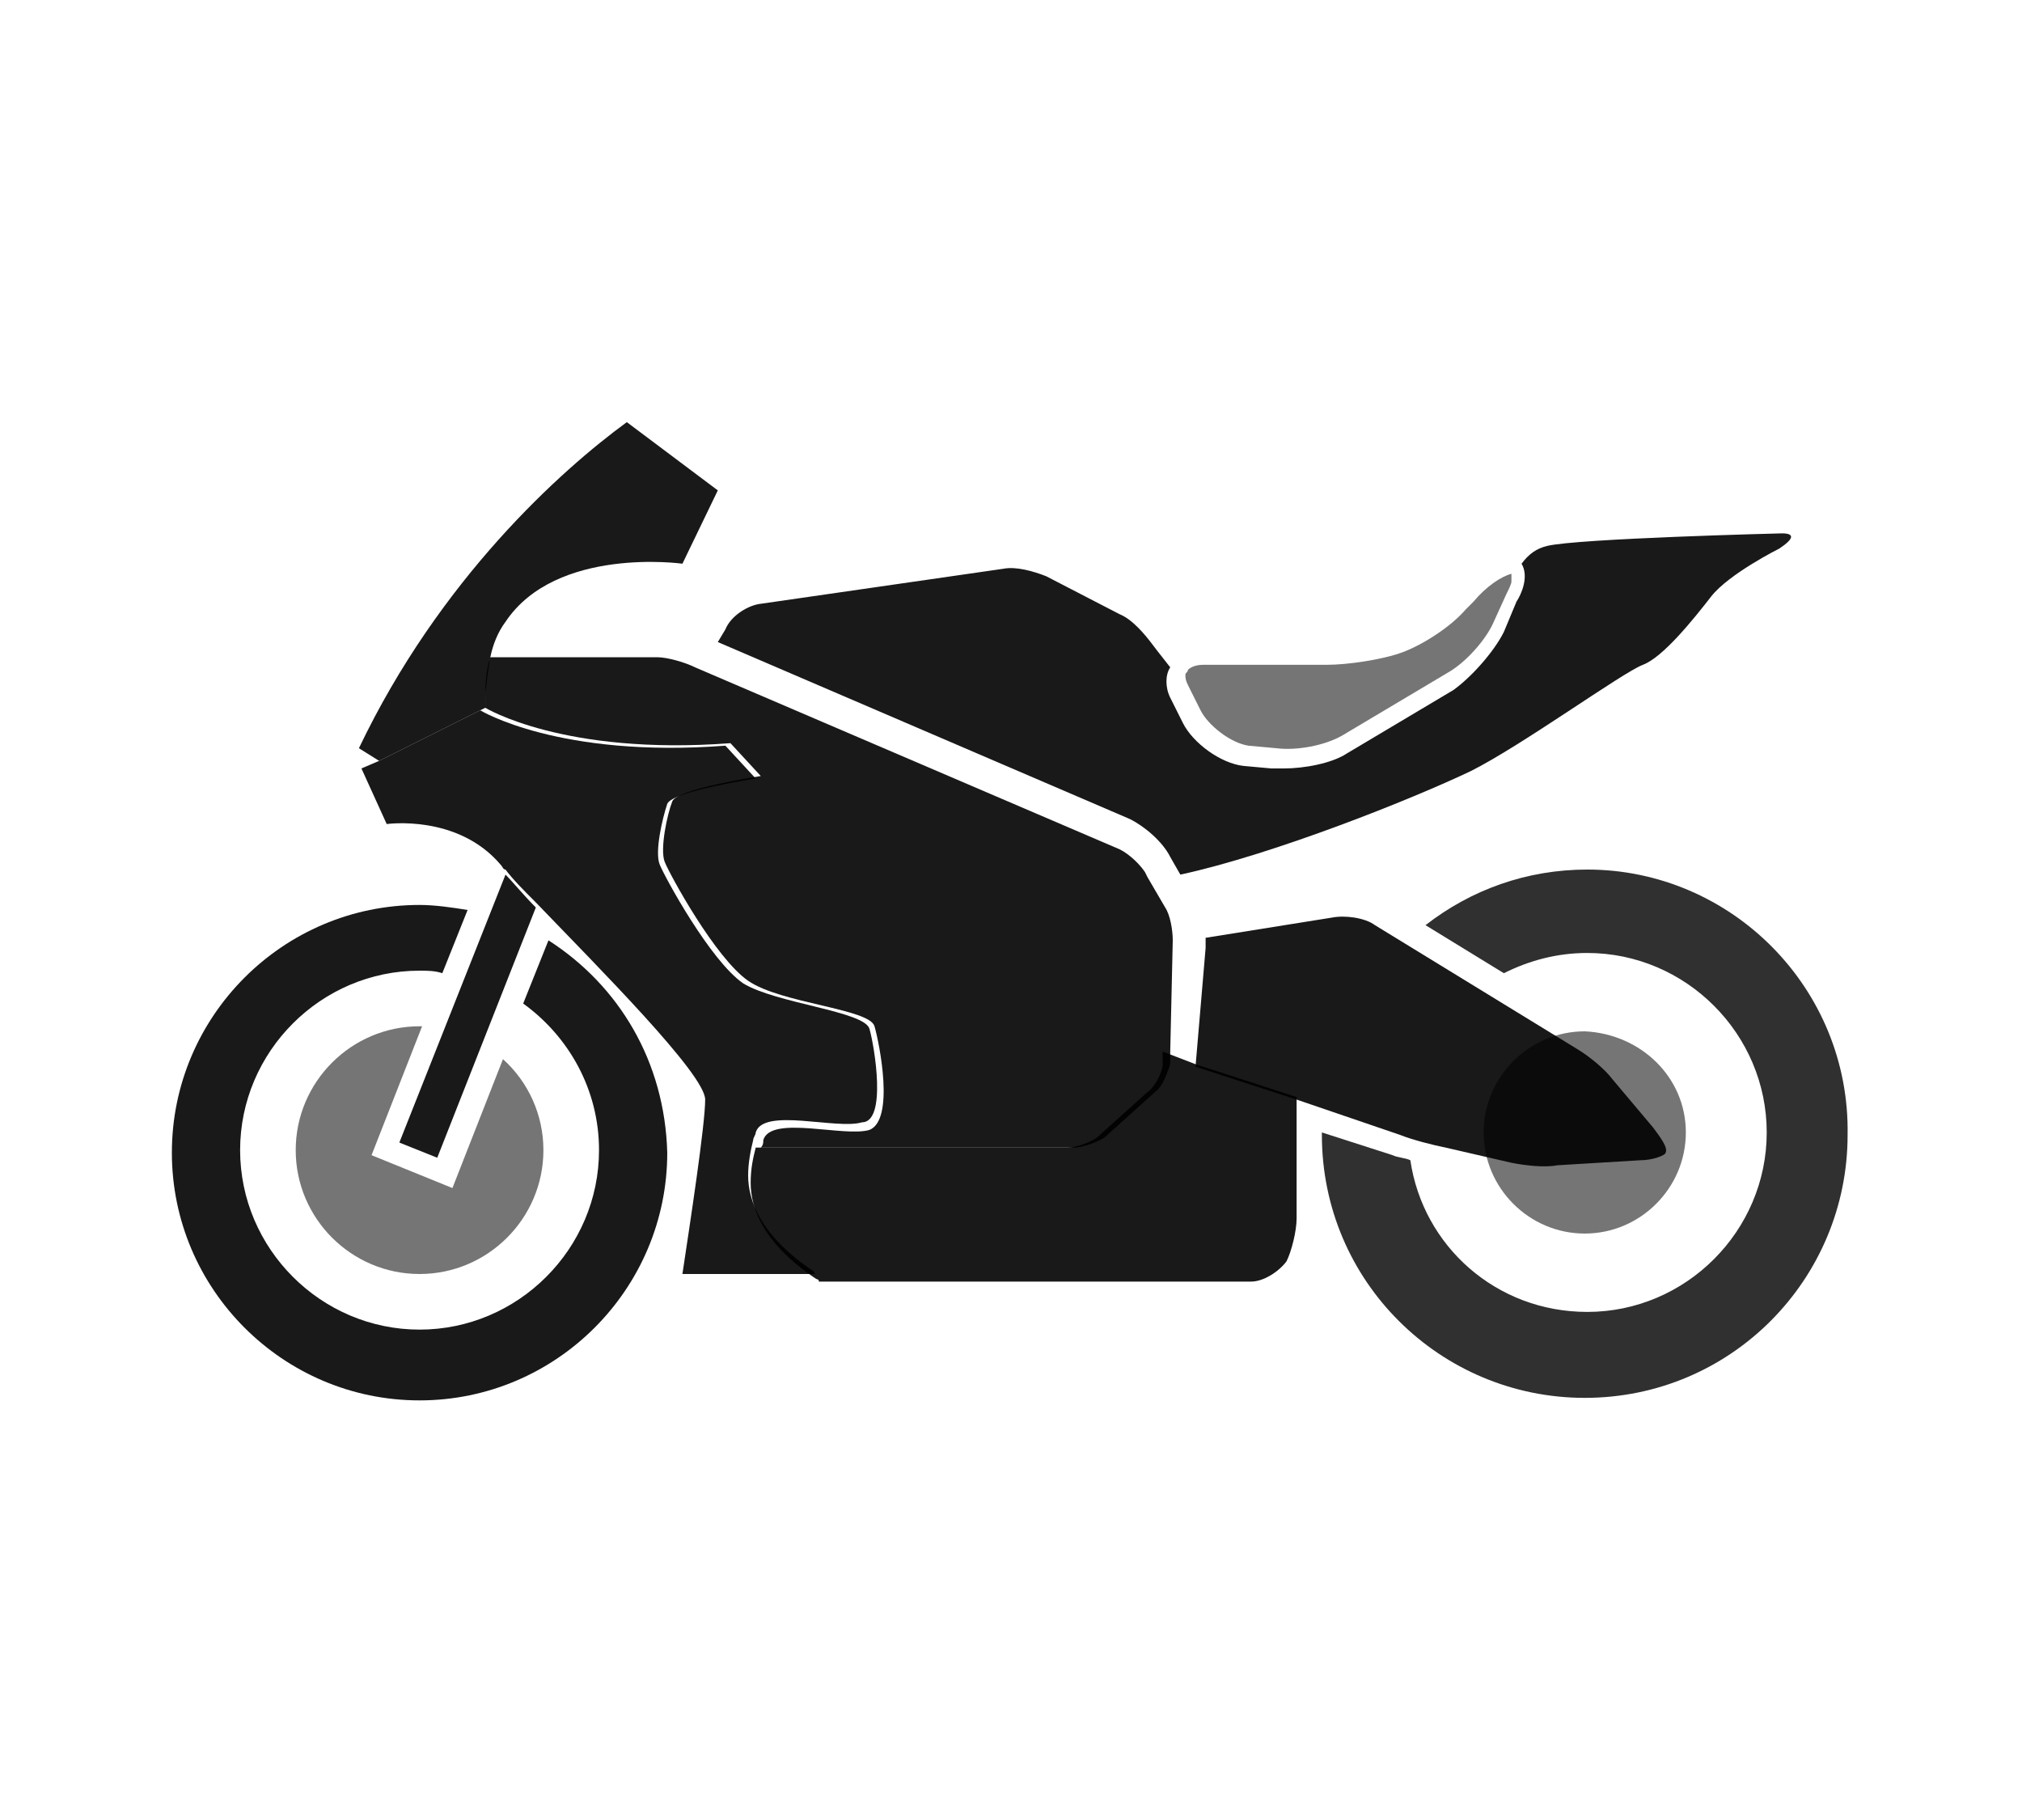 <?xml version="1.0" encoding="utf-8"?>
<!-- Generator: Adobe Illustrator 25.0.0, SVG Export Plug-In . SVG Version: 6.00 Build 0)  -->
<svg version="1.1" xmlns="http://www.w3.org/2000/svg" xmlns:xlink="http://www.w3.org/1999/xlink" x="0px" y="0px"
	 viewBox="0 0 80 72" style="enable-background:new 0 0 80 72;" xml:space="preserve">
<style type="text/css">
	.st0{display:none;}
	.st1{display:inline;fill:#FFFFFF;}
	.st2{display:inline;fill-rule:evenodd;clip-rule:evenodd;}
	.st3{display:inline;}
	.st4{fill:#FFFFFF;}
	.st5{fill:#28C445;}
	.st6{fill:#111111;}
	.st7{fill:#FF4040;}
	.st8{fill:#00F5FF;}
	.st9{fill:#EC5D85;}
	.st10{fill:#EF85A7;}
	.st11{fill:#EB5480;}
	.st12{fill-rule:evenodd;clip-rule:evenodd;fill:#FFFFFF;}
	.st13{fill-rule:evenodd;clip-rule:evenodd;fill:#FF2742;}
	.st14{fill-rule:evenodd;clip-rule:evenodd;}
	.st15{fill:#00A760;}
	.st16{fill:#00A868;}
	.st17{fill:none;stroke:#000000;stroke-miterlimit:10;}
	.st18{display:inline;opacity:0.9;fill:none;stroke:#000000;stroke-miterlimit:10;}
	.st19{display:inline;fill:none;stroke:#000000;stroke-miterlimit:10;}
	.st20{display:inline;opacity:0.9;}
	.st21{opacity:0.9;}
	.st22{display:inline;fill:#FFF9E6;}
	.st23{fill:#105CAA;}
	.st24{fill:#666666;}
	.st25{opacity:0.9;fill:#666666;}
	.st26{stroke:#000000;stroke-width:0.5;stroke-miterlimit:10;}
	.st27{stroke:#FFFFFF;stroke-miterlimit:10;}
	.st28{opacity:0.9;fill:#105CAA;}
	.st29{fill:#105CAA;stroke:#FFFFFF;stroke-miterlimit:10;}
	.st30{fill:#0000FF;}
	.st31{display:inline;fill:#0000FF;}
</style>
<g id="图层_1" class="st0">
	<path class="st20" d="M66.7,44.8c0,2.2-1.8,4-4,4c-2.2,0-4-1.8-4-4c0-2.2,1.8-4,4-4C64.9,40.9,66.7,42.6,66.7,44.8z"/>
	<g class="st3">
		<path class="st21" d="M62.8,34.4c-2.4,0-4.6,0.8-6.4,2.2l3.1,1.9c1-0.5,2.1-0.8,3.3-0.8c3.9,0,7.1,3.2,7.1,7.1
			c0,3.9-3.2,7.1-7.1,7.1c-3.6,0-6.5-2.6-7-6c-0.2-0.1-0.5-0.1-0.7-0.2l-2.8-0.9c0,0,0,0.1,0,0.1c0,5.8,4.7,10.4,10.4,10.4
			c5.8,0,10.4-4.7,10.4-10.4C73.2,39.1,68.5,34.4,62.8,34.4z"/>
	</g>
	<g class="st3">
		<path class="st21" d="M21.7,37.2l-1,2.5c1.8,1.3,3,3.4,3,5.8c0,3.9-3.2,7.1-7.1,7.1c-3.9,0-7.1-3.2-7.1-7.1s3.2-7.1,7.1-7.1
			c0.3,0,0.6,0,0.9,0.1l1-2.5c-0.6-0.1-1.3-0.2-1.9-0.2c-5.4,0-9.8,4.4-9.8,9.8c0,5.4,4.4,9.8,9.8,9.8c5.4,0,9.8-4.4,9.8-9.8
			C26.3,42,24.5,39,21.7,37.2z"/>
		<path class="st21" d="M11.7,45.5c0,2.7,2.2,4.9,4.9,4.9c2.7,0,4.9-2.2,4.9-4.9c0-1.4-0.6-2.7-1.6-3.6l-2,5.1l-3.2-1.3l2-5.1
			c0,0,0,0-0.1,0C13.9,40.6,11.7,42.8,11.7,45.5z"/>
	</g>
	<path class="st18" d="M65.4,44.6l-1.6-1.9c-0.3-0.4-0.9-0.9-1.4-1.2l-8-4.9c-0.4-0.3-1.2-0.4-1.7-0.3l-5,0.8c0,0.1,0,0.3,0,0.4
		l-0.4,4.7l4,1.3l4.1,1.4c0.5,0.2,1.3,0.4,1.8,0.5l2.6,0.6c0.5,0.1,1.3,0.2,1.8,0.1l3.3-0.2c0.5,0,1-0.2,1-0.3
		C66,45.4,65.7,45,65.4,44.6z"/>
	<path class="st18" d="M46.4,37.2c0-0.4-0.1-1-0.3-1.3l-0.7-1.2l-0.1-0.2c-0.2-0.3-0.6-0.7-1-0.9l-16.8-7.2C27.1,26.2,26.4,26,26,26
		h-6.6c-0.2,0.6-0.2,1.2-0.2,2c0,0,3.1,1.9,9.7,1.4l1.2,1.3c0,0-3.3,0.5-3.5,1c-0.2,0.5-0.5,1.9-0.3,2.4c0.2,0.5,2,3.8,3.3,4.7
		c1.3,0.9,4.8,1.1,5,1.8c0.2,0.7,0.8,3.7-0.2,4.1c-1,0.3-3.9-0.6-4.2,0.4c0,0.1,0,0.2-0.1,0.3h12.4c0.3,0,0.9-0.2,1.2-0.4l2-1.8
		c0.3-0.2,0.5-0.8,0.6-1.1l0-0.5L46.4,37.2C46.4,37.2,46.4,37.2,46.4,37.2z"/>
	<path class="st18" d="M47.3,42.1L46,41.6l0,0.5c0,0.3-0.3,0.9-0.6,1.1l-2,1.8c-0.3,0.2-0.8,0.4-1.2,0.4H29.9
		c-0.1,0.4-0.2,0.8-0.2,1.4c0,1,0.5,2.4,2.6,3.8c0,0,0.1,0,0.1,0.1h17.1c0.5,0,1.1-0.4,1.4-0.8c0.2-0.4,0.4-1.2,0.4-1.7v-4.8
		L47.3,42.1z"/>
	<path class="st18" d="M24.8,16.7c-2.6,1.9-7.4,6.2-10.6,12.9l0.8,0.5l4.2-2.1c0-0.8,0.1-1.4,0.2-2c0.1-0.5,0.3-1,0.6-1.4
		c2-3,7-2.3,7-2.3l1.4-2.9L24.8,16.7z"/>
	<path class="st20" d="M15.8,45.2l1.5,0.6l3.9-9.9c-0.5-0.5-0.9-1-1.2-1.3L15.8,45.2z"/>
	<path class="st18" d="M34.4,40.7c-0.2-0.7-3.7-1-5-1.8c-1.3-0.9-3.1-4.2-3.3-4.7c-0.2-0.5,0.1-1.8,0.3-2.4c0.2-0.5,3.5-1,3.5-1
		l-1.2-1.3c-6.6,0.5-9.7-1.4-9.7-1.4L15,30.1l-0.7,0.3l1,2.2c0,0,2.8-0.4,4.5,1.6c0.1,0.1,0.1,0.2,0.2,0.2c0.3,0.4,0.7,0.8,1.2,1.3
		c2.5,2.6,6.7,6.8,6.7,7.8c0,1-0.6,4.9-0.9,6.9h5.3c0,0-0.1,0-0.1-0.1c-2.1-1.4-2.6-2.8-2.6-3.8c0-0.5,0.1-1,0.2-1.4
		c0-0.1,0.1-0.2,0.1-0.3c0.3-1,3.2-0.1,4.2-0.4C35.1,44.4,34.6,41.4,34.4,40.7z"/>
	<path class="st20" d="M58.3,23.8L58,24.1c-0.6,0.7-1.7,1.4-2.5,1.7c-0.8,0.3-2.2,0.5-3,0.5h-4.9c-0.3,0-0.5,0.1-0.6,0.2
		c0,0.1-0.1,0.1-0.1,0.2c0,0.1,0,0.2,0.1,0.4l0.5,1c0.3,0.6,1.2,1.3,1.9,1.4l1.1,0.1c0.8,0.1,1.9-0.1,2.6-0.5l4.2-2.5
		c0.7-0.4,1.5-1.3,1.8-2l0.5-1.1c0.1-0.2,0.2-0.4,0.2-0.5c0-0.1,0-0.3,0-0.3C59.4,22.8,58.8,23.2,58.3,23.8z"/>
	<path class="st18" d="M70.5,21.1c0,0-8.1,0.2-9.3,0.5c-0.4,0.1-0.7,0.3-1,0.7c0,0,0,0,0,0c0.3,0.5,0,1.2-0.2,1.5L59.5,25
		c-0.4,0.8-1.3,1.8-2,2.3l-4.2,2.5c-0.6,0.4-1.7,0.6-2.5,0.6c-0.2,0-0.3,0-0.5,0l-1.1-0.1c-0.9-0.1-2-0.9-2.4-1.7l-0.5-1
		c-0.2-0.4-0.2-0.9,0-1.2c-0.4-0.5-0.7-0.9-0.7-0.9c-0.3-0.4-0.8-1-1.3-1.2l-2.9-1.5c-0.5-0.2-1.2-0.4-1.7-0.3l-9.7,1.4
		c-0.5,0.1-1.1,0.5-1.3,1l-0.3,0.5l16.3,7c0.6,0.3,1.3,0.9,1.6,1.5l0.4,0.7c3.7-0.8,9.2-3,11.5-4.1c2-1,6-3.9,6.8-4.2
		c0.8-0.3,2-1.8,2.7-2.7c0.7-0.9,2.7-1.9,2.7-1.9C71,21.3,71,21.1,70.5,21.1z"/>
</g>
<g id="图层_2">
	<g>
		<path class="st25" d="M66.7,44.8c0,2.2-1.8,4-4,4c-2.2,0-4-1.8-4-4c0-2.2,1.8-4,4-4C64.9,40.9,66.7,42.6,66.7,44.8z"/>
		<g class="st21">
			<g>
				<g class="st21">
					<path d="M62.8,34.4c-2.4,0-4.6,0.8-6.4,2.2l3.1,1.9c1-0.5,2.1-0.8,3.3-0.8c3.9,0,7.1,3.2,7.1,7.1c0,3.9-3.2,7.1-7.1,7.1
						c-3.6,0-6.5-2.6-7-6c-0.2-0.1-0.5-0.1-0.7-0.2l-2.8-0.9c0,0,0,0.1,0,0.1c0,5.8,4.7,10.4,10.4,10.4c5.8,0,10.4-4.7,10.4-10.4
						C73.2,39.1,68.5,34.4,62.8,34.4z"/>
				</g>
			</g>
		</g>
		<path class="st21" d="M21.7,37.2l-1,2.5c1.8,1.3,3,3.4,3,5.8c0,3.9-3.2,7.1-7.1,7.1c-3.9,0-7.1-3.2-7.1-7.1s3.2-7.1,7.1-7.1
			c0.3,0,0.6,0,0.9,0.1l1-2.5c-0.6-0.1-1.3-0.2-1.9-0.2c-5.4,0-9.8,4.4-9.8,9.8c0,5.4,4.4,9.8,9.8,9.8c5.4,0,9.8-4.4,9.8-9.8
			C26.3,42,24.5,39,21.7,37.2z"/>
		<path class="st25" d="M11.7,45.5c0,2.7,2.2,4.9,4.9,4.9c2.7,0,4.9-2.2,4.9-4.9c0-1.4-0.6-2.7-1.6-3.6l-2,5.1l-3.2-1.3l2-5.1
			c0,0,0,0-0.1,0C13.9,40.6,11.7,42.8,11.7,45.5z"/>
		<path class="st21" d="M65.4,44.6l-1.6-1.9c-0.3-0.4-0.9-0.9-1.4-1.2l-8-4.9c-0.4-0.3-1.2-0.4-1.7-0.3l-5,0.8c0,0.1,0,0.3,0,0.4
			l-0.4,4.7l4,1.3l4.1,1.4c0.5,0.2,1.3,0.4,1.8,0.5l2.6,0.6c0.5,0.1,1.3,0.2,1.8,0.1l3.3-0.2c0.5,0,1-0.2,1-0.3
			C66,45.4,65.7,45,65.4,44.6z"/>
		<path class="st21" d="M46.4,37.2c0-0.4-0.1-1-0.3-1.3l-0.7-1.2l-0.1-0.2c-0.2-0.3-0.6-0.7-1-0.9l-16.8-7.2
			C27.1,26.2,26.4,26,26,26h-6.6c-0.2,0.6-0.2,1.2-0.2,2c0,0,3.1,1.9,9.7,1.4l1.2,1.3c0,0-3.3,0.5-3.5,1c-0.2,0.5-0.5,1.9-0.3,2.4
			c0.2,0.5,2,3.8,3.3,4.7c1.3,0.9,4.8,1.1,5,1.8c0.2,0.7,0.8,3.7-0.2,4.1c-1,0.3-3.9-0.6-4.2,0.4c0,0.1,0,0.2-0.1,0.3h12.4
			c0.3,0,0.9-0.2,1.2-0.4l2-1.8c0.3-0.2,0.5-0.8,0.6-1.1l0-0.5L46.4,37.2C46.4,37.2,46.4,37.2,46.4,37.2z"/>
		<path class="st21" d="M47.3,42.1L46,41.6l0,0.5c0,0.3-0.3,0.9-0.6,1.1l-2,1.8c-0.3,0.2-0.8,0.4-1.2,0.4H29.9
			c-0.1,0.4-0.2,0.8-0.2,1.4c0,1,0.5,2.4,2.6,3.8c0,0,0.1,0,0.1,0.1h17.1c0.5,0,1.1-0.4,1.4-0.8c0.2-0.4,0.4-1.2,0.4-1.7v-4.8
			L47.3,42.1z"/>
		<path class="st21" d="M24.8,16.7c-2.6,1.9-7.4,6.2-10.6,12.9l0.8,0.5l4.2-2.1c0-0.8,0.1-1.4,0.2-2c0.1-0.5,0.3-1,0.6-1.4
			c2-3,7-2.3,7-2.3l1.4-2.9L24.8,16.7z"/>
		<path class="st21" d="M15.8,45.2l1.5,0.6l3.9-9.9c-0.5-0.5-0.9-1-1.2-1.3L15.8,45.2z"/>
		<path class="st21" d="M34.4,40.7c-0.2-0.7-3.7-1-5-1.8c-1.3-0.9-3.1-4.2-3.3-4.7c-0.2-0.5,0.1-1.8,0.3-2.4c0.2-0.5,3.5-1,3.5-1
			l-1.2-1.3c-6.6,0.5-9.7-1.4-9.7-1.4L15,30.1l-0.7,0.3l1,2.2c0,0,2.8-0.4,4.5,1.6c0.1,0.1,0.1,0.2,0.2,0.2c0.3,0.4,0.7,0.8,1.2,1.3
			c2.5,2.6,6.7,6.8,6.7,7.8c0,1-0.6,4.9-0.9,6.9h5.3c0,0-0.1,0-0.1-0.1c-2.1-1.4-2.6-2.8-2.6-3.8c0-0.5,0.1-1,0.2-1.4
			c0-0.1,0.1-0.2,0.1-0.3c0.3-1,3.2-0.1,4.2-0.4C35.1,44.4,34.6,41.4,34.4,40.7z"/>
		<path class="st25" d="M58.3,23.8L58,24.1c-0.6,0.7-1.7,1.4-2.5,1.7c-0.8,0.3-2.2,0.5-3,0.5h-4.9c-0.3,0-0.5,0.1-0.6,0.2
			c0,0.1-0.1,0.1-0.1,0.2c0,0.1,0,0.2,0.1,0.4l0.5,1c0.3,0.6,1.2,1.3,1.9,1.4l1.1,0.1c0.8,0.1,1.9-0.1,2.6-0.5l4.2-2.5
			c0.7-0.4,1.5-1.3,1.8-2l0.5-1.1c0.1-0.2,0.2-0.4,0.2-0.5c0-0.1,0-0.3,0-0.3C59.4,22.8,58.8,23.2,58.3,23.8z"/>
		<path class="st21" d="M70.5,21.1c0,0-8.1,0.2-9.3,0.5c-0.4,0.1-0.7,0.3-1,0.7c0,0,0,0,0,0c0.3,0.5,0,1.2-0.2,1.5L59.5,25
			c-0.4,0.8-1.3,1.8-2,2.3l-4.2,2.5c-0.6,0.4-1.7,0.6-2.5,0.6c-0.2,0-0.3,0-0.5,0l-1.1-0.1c-0.9-0.1-2-0.9-2.4-1.7l-0.5-1
			c-0.2-0.4-0.2-0.9,0-1.2c-0.4-0.5-0.7-0.9-0.7-0.9c-0.3-0.4-0.8-1-1.3-1.2l-2.9-1.5c-0.5-0.2-1.2-0.4-1.7-0.3l-9.7,1.4
			c-0.5,0.1-1.1,0.5-1.3,1l-0.3,0.5l16.3,7c0.6,0.3,1.3,0.9,1.6,1.5l0.4,0.7c3.7-0.8,9.2-3,11.5-4.1c2-1,6-3.9,6.8-4.2
			c0.8-0.3,2-1.8,2.7-2.7c0.7-0.9,2.7-1.9,2.7-1.9C71,21.3,71,21.1,70.5,21.1z"/>
	</g>
</g>
<g id="图层_2_x5F_复制" class="st0">
	<g class="st3">
		<path class="st25" d="M66.7,44.8c0,2.2-1.8,4-4,4c-2.2,0-4-1.8-4-4c0-2.2,1.8-4,4-4C64.9,40.9,66.7,42.6,66.7,44.8z"/>
		<g class="st21">
			<g>
				<g class="st21">
					<path d="M62.8,34.4c-2.4,0-4.6,0.8-6.4,2.2l3.1,1.9c1-0.5,2.1-0.8,3.3-0.8c3.9,0,7.1,3.2,7.1,7.1c0,3.9-3.2,7.1-7.1,7.1
						c-3.6,0-6.5-2.6-7-6c-0.2-0.1-0.5-0.1-0.7-0.2l-2.8-0.9c0,0,0,0.1,0,0.1c0,5.8,4.7,10.4,10.4,10.4c5.8,0,10.4-4.7,10.4-10.4
						C73.2,39.1,68.5,34.4,62.8,34.4z"/>
				</g>
			</g>
		</g>
		<path class="st21" d="M21.7,37.2l-1,2.5c1.8,1.3,3,3.4,3,5.8c0,3.9-3.2,7.1-7.1,7.1c-3.9,0-7.1-3.2-7.1-7.1s3.2-7.1,7.1-7.1
			c0.3,0,0.6,0,0.9,0.1l1-2.5c-0.6-0.1-1.3-0.2-1.9-0.2c-5.4,0-9.8,4.4-9.8,9.8c0,5.4,4.4,9.8,9.8,9.8c5.4,0,9.8-4.4,9.8-9.8
			C26.3,42,24.5,39,21.7,37.2z"/>
		<path class="st25" d="M11.7,45.5c0,2.7,2.2,4.9,4.9,4.9c2.7,0,4.9-2.2,4.9-4.9c0-1.4-0.6-2.7-1.6-3.6l-2,5.1l-3.2-1.3l2-5.1
			c0,0,0,0-0.1,0C13.9,40.6,11.7,42.8,11.7,45.5z"/>
		<path class="st21" d="M65.4,44.6l-1.6-1.9c-0.3-0.4-0.9-0.9-1.4-1.2l-8-4.9c-0.4-0.3-1.2-0.4-1.7-0.3l-5,0.8c0,0.1,0,0.3,0,0.4
			l-0.4,4.7l4,1.3l4.1,1.4c0.5,0.2,1.3,0.4,1.8,0.5l2.6,0.6c0.5,0.1,1.3,0.2,1.8,0.1l3.3-0.2c0.5,0,1-0.2,1-0.3
			C66,45.4,65.7,45,65.4,44.6z"/>
		<path class="st21" d="M46.4,37.2c0-0.4-0.1-1-0.3-1.3l-0.7-1.2l-0.1-0.2c-0.2-0.3-0.6-0.7-1-0.9l-16.8-7.2
			C27.1,26.2,26.4,26,26,26h-6.6c-0.2,0.6-0.2,1.2-0.2,2c0,0,3.1,1.9,9.7,1.4l1.2,1.3c0,0-3.3,0.5-3.5,1c-0.2,0.5-0.5,1.9-0.3,2.4
			c0.2,0.5,2,3.8,3.3,4.7c1.3,0.9,4.8,1.1,5,1.8c0.2,0.7,0.8,3.7-0.2,4.1c-1,0.3-3.9-0.6-4.2,0.4c0,0.1,0,0.2-0.1,0.3h12.4
			c0.3,0,0.9-0.2,1.2-0.4l2-1.8c0.3-0.2,0.5-0.8,0.6-1.1l0-0.5L46.4,37.2C46.4,37.2,46.4,37.2,46.4,37.2z"/>
		<path class="st21" d="M47.3,42.1L46,41.6l0,0.5c0,0.3-0.3,0.9-0.6,1.1l-2,1.8c-0.3,0.2-0.8,0.4-1.2,0.4H29.9
			c-0.1,0.4-0.2,0.8-0.2,1.4c0,1,0.5,2.4,2.6,3.8c0,0,0.1,0,0.1,0.1h17.1c0.5,0,1.1-0.4,1.4-0.8c0.2-0.4,0.4-1.2,0.4-1.7v-4.8
			L47.3,42.1z"/>
		<path class="st21" d="M24.8,16.7c-2.6,1.9-7.4,6.2-10.6,12.9l0.8,0.5l4.2-2.1c0-0.8,0.1-1.4,0.2-2c0.1-0.5,0.3-1,0.6-1.4
			c2-3,7-2.3,7-2.3l1.4-2.9L24.8,16.7z"/>
		<path class="st21" d="M15.8,45.2l1.5,0.6l3.9-9.9c-0.5-0.5-0.9-1-1.2-1.3L15.8,45.2z"/>
		<path class="st21" d="M34.4,40.7c-0.2-0.7-3.7-1-5-1.8c-1.3-0.9-3.1-4.2-3.3-4.7c-0.2-0.5,0.1-1.8,0.3-2.4c0.2-0.5,3.5-1,3.5-1
			l-1.2-1.3c-6.6,0.5-9.7-1.4-9.7-1.4L15,30.1l-0.7,0.3l1,2.2c0,0,2.8-0.4,4.5,1.6c0.1,0.1,0.1,0.2,0.2,0.2c0.3,0.4,0.7,0.8,1.2,1.3
			c2.5,2.6,6.7,6.8,6.7,7.8c0,1-0.6,4.9-0.9,6.9h5.3c0,0-0.1,0-0.1-0.1c-2.1-1.4-2.6-2.8-2.6-3.8c0-0.5,0.1-1,0.2-1.4
			c0-0.1,0.1-0.2,0.1-0.3c0.3-1,3.2-0.1,4.2-0.4C35.1,44.4,34.6,41.4,34.4,40.7z"/>
		<path class="st25" d="M58.3,23.8L58,24.1c-0.6,0.7-1.7,1.4-2.5,1.7c-0.8,0.3-2.2,0.5-3,0.5h-4.9c-0.3,0-0.5,0.1-0.6,0.2
			c0,0.1-0.1,0.1-0.1,0.2c0,0.1,0,0.2,0.1,0.4l0.5,1c0.3,0.6,1.2,1.3,1.9,1.4l1.1,0.1c0.8,0.1,1.9-0.1,2.6-0.5l4.2-2.5
			c0.7-0.4,1.5-1.3,1.8-2l0.5-1.1c0.1-0.2,0.2-0.4,0.2-0.5c0-0.1,0-0.3,0-0.3C59.4,22.8,58.8,23.2,58.3,23.8z"/>
		<path class="st21" d="M70.5,21.1c0,0-8.1,0.2-9.3,0.5c-0.4,0.1-0.7,0.3-1,0.7c0,0,0,0,0,0c0.3,0.5,0,1.2-0.2,1.5L59.5,25
			c-0.4,0.8-1.3,1.8-2,2.3l-4.2,2.5c-0.6,0.4-1.7,0.6-2.5,0.6c-0.2,0-0.3,0-0.5,0l-1.1-0.1c-0.9-0.1-2-0.9-2.4-1.7l-0.5-1
			c-0.2-0.4-0.2-0.9,0-1.2c-0.4-0.5-0.7-0.9-0.7-0.9c-0.3-0.4-0.8-1-1.3-1.2l-2.9-1.5c-0.5-0.2-1.2-0.4-1.7-0.3l-9.7,1.4
			c-0.5,0.1-1.1,0.5-1.3,1l-0.3,0.5l16.3,7c0.6,0.3,1.3,0.9,1.6,1.5l0.4,0.7c3.7-0.8,9.2-3,11.5-4.1c2-1,6-3.9,6.8-4.2
			c0.8-0.3,2-1.8,2.7-2.7c0.7-0.9,2.7-1.9,2.7-1.9C71,21.3,71,21.1,70.5,21.1z"/>
	</g>
	<g class="st3">
		<path class="st27" d="M51.2,16.8c-6.5,0.3-11.8,5.5-12.3,12c-0.3,5,2.1,9.4,6,11.8l5,12c0.7,1.7,3.1,1.7,3.8,0l5-12
			c3.6-2.3,6-6.3,6-10.9C64.7,22.3,58.6,16.4,51.2,16.8z M52.8,33.9c-3.2,0.7-6-2.1-5.3-5.3c0.4-1.6,1.7-2.9,3.3-3.3
			c3.2-0.7,6,2.1,5.3,5.3C55.7,32.3,54.4,33.6,52.8,33.9z"/>
		<ellipse transform="matrix(0.707 -0.707 0.707 0.707 -5.81 45.324)" class="st4" cx="51.8" cy="29.7" rx="4.3" ry="4.4"/>
	</g>
</g>
<g id="图层_3" class="st0">
	<path class="st31" d="M66.7,44.8c0,2.2-1.8,4-4,4c-2.2,0-4-1.8-4-4c0-2.2,1.8-4,4-4C64.9,40.9,66.7,42.6,66.7,44.8z"/>
	<g class="st20">
		<g>
			<g class="st21">
				<path d="M62.8,34.4c-2.4,0-4.6,0.8-6.4,2.2l3.1,1.9c1-0.5,2.1-0.8,3.3-0.8c3.9,0,7.1,3.2,7.1,7.1c0,3.9-3.2,7.1-7.1,7.1
					c-3.6,0-6.5-2.6-7-6c-0.2-0.1-0.5-0.1-0.7-0.2l-2.8-0.9c0,0,0,0.1,0,0.1c0,5.8,4.7,10.4,10.4,10.4c5.8,0,10.4-4.7,10.4-10.4
					C73.2,39.1,68.5,34.4,62.8,34.4z"/>
			</g>
		</g>
	</g>
	<path class="st20" d="M21.7,37.2l-1,2.5c1.8,1.3,3,3.4,3,5.8c0,3.9-3.2,7.1-7.1,7.1c-3.9,0-7.1-3.2-7.1-7.1s3.2-7.1,7.1-7.1
		c0.3,0,0.6,0,0.9,0.1l1-2.5c-0.6-0.1-1.3-0.2-1.9-0.2c-5.4,0-9.8,4.4-9.8,9.8c0,5.4,4.4,9.8,9.8,9.8c5.4,0,9.8-4.4,9.8-9.8
		C26.3,42,24.5,39,21.7,37.2z"/>
	<path class="st31" d="M11.7,45.5c0,2.7,2.2,4.9,4.9,4.9c2.7,0,4.9-2.2,4.9-4.9c0-1.4-0.6-2.7-1.6-3.6l-2,5.1l-3.2-1.3l2-5.1
		c0,0,0,0-0.1,0C13.9,40.6,11.7,42.8,11.7,45.5z"/>
	<path class="st20" d="M65.4,44.6l-1.6-1.9c-0.3-0.4-0.9-0.9-1.4-1.2l-8-4.9c-0.4-0.3-1.2-0.4-1.7-0.3l-5,0.8c0,0.1,0,0.3,0,0.4
		l-0.4,4.7l4,1.3l4.1,1.4c0.5,0.2,1.3,0.4,1.8,0.5l2.6,0.6c0.5,0.1,1.3,0.2,1.8,0.1l3.3-0.2c0.5,0,1-0.2,1-0.3
		C66,45.4,65.7,45,65.4,44.6z"/>
	<path class="st20" d="M46.4,37.2c0-0.4-0.1-1-0.3-1.3l-0.7-1.2l-0.1-0.2c-0.2-0.3-0.6-0.7-1-0.9l-16.8-7.2C27.1,26.2,26.4,26,26,26
		h-6.6c-0.2,0.6-0.2,1.2-0.2,2c0,0,3.1,1.9,9.7,1.4l1.2,1.3c0,0-3.3,0.5-3.5,1c-0.2,0.5-0.5,1.9-0.3,2.4c0.2,0.5,2,3.8,3.3,4.7
		c1.3,0.9,4.8,1.1,5,1.8c0.2,0.7,0.8,3.7-0.2,4.1c-1,0.3-3.9-0.6-4.2,0.4c0,0.1,0,0.2-0.1,0.3h12.4c0.3,0,0.9-0.2,1.2-0.4l2-1.8
		c0.3-0.2,0.5-0.8,0.6-1.1l0-0.5L46.4,37.2C46.4,37.2,46.4,37.2,46.4,37.2z"/>
	<path class="st20" d="M47.3,42.1L46,41.6l0,0.5c0,0.3-0.3,0.9-0.6,1.1l-2,1.8c-0.3,0.2-0.8,0.4-1.2,0.4H29.9
		c-0.1,0.4-0.2,0.8-0.2,1.4c0,1,0.5,2.4,2.6,3.8c0,0,0.1,0,0.1,0.1h17.1c0.5,0,1.1-0.4,1.4-0.8c0.2-0.4,0.4-1.2,0.4-1.7v-4.8
		L47.3,42.1z"/>
	<path class="st20" d="M24.8,16.7c-2.6,1.9-7.4,6.2-10.6,12.9l0.8,0.5l4.2-2.1c0-0.8,0.1-1.4,0.2-2c0.1-0.5,0.3-1,0.6-1.4
		c2-3,7-2.3,7-2.3l1.4-2.9L24.8,16.7z"/>
	<path class="st20" d="M15.8,45.2l1.5,0.6l3.9-9.9c-0.5-0.5-0.9-1-1.2-1.3L15.8,45.2z"/>
	<path class="st20" d="M34.4,40.7c-0.2-0.7-3.7-1-5-1.8c-1.3-0.9-3.1-4.2-3.3-4.7c-0.2-0.5,0.1-1.8,0.3-2.4c0.2-0.5,3.5-1,3.5-1
		l-1.2-1.3c-6.6,0.5-9.7-1.4-9.7-1.4L15,30.1l-0.7,0.3l1,2.2c0,0,2.8-0.4,4.5,1.6c0.1,0.1,0.1,0.2,0.2,0.2c0.3,0.4,0.7,0.8,1.2,1.3
		c2.5,2.6,6.7,6.8,6.7,7.8c0,1-0.6,4.9-0.9,6.9h5.3c0,0-0.1,0-0.1-0.1c-2.1-1.4-2.6-2.8-2.6-3.8c0-0.5,0.1-1,0.2-1.4
		c0-0.1,0.1-0.2,0.1-0.3c0.3-1,3.2-0.1,4.2-0.4C35.1,44.4,34.6,41.4,34.4,40.7z"/>
	<path class="st31" d="M58.3,23.8L58,24.1c-0.6,0.7-1.7,1.4-2.5,1.7c-0.8,0.3-2.2,0.5-3,0.5h-4.9c-0.3,0-0.5,0.1-0.6,0.2
		c0,0.1-0.1,0.1-0.1,0.2c0,0.1,0,0.2,0.1,0.4l0.5,1c0.3,0.6,1.2,1.3,1.9,1.4l1.1,0.1c0.8,0.1,1.9-0.1,2.6-0.5l4.2-2.5
		c0.7-0.4,1.5-1.3,1.8-2l0.5-1.1c0.1-0.2,0.2-0.4,0.2-0.5c0-0.1,0-0.3,0-0.3C59.4,22.8,58.8,23.2,58.3,23.8z"/>
	<path class="st20" d="M70.5,21.1c0,0-8.1,0.2-9.3,0.5c-0.4,0.1-0.7,0.3-1,0.7c0,0,0,0,0,0c0.3,0.5,0,1.2-0.2,1.5L59.5,25
		c-0.4,0.8-1.3,1.8-2,2.3l-4.2,2.5c-0.6,0.4-1.7,0.6-2.5,0.6c-0.2,0-0.3,0-0.5,0l-1.1-0.1c-0.9-0.1-2-0.9-2.4-1.7l-0.5-1
		c-0.2-0.4-0.2-0.9,0-1.2c-0.4-0.5-0.7-0.9-0.7-0.9c-0.3-0.4-0.8-1-1.3-1.2l-2.9-1.5c-0.5-0.2-1.2-0.4-1.7-0.3l-9.7,1.4
		c-0.5,0.1-1.1,0.5-1.3,1l-0.3,0.5l16.3,7c0.6,0.3,1.3,0.9,1.6,1.5l0.4,0.7c3.7-0.8,9.2-3,11.5-4.1c2-1,6-3.9,6.8-4.2
		c0.8-0.3,2-1.8,2.7-2.7c0.7-0.9,2.7-1.9,2.7-1.9C71,21.3,71,21.1,70.5,21.1z"/>
</g>
</svg>
